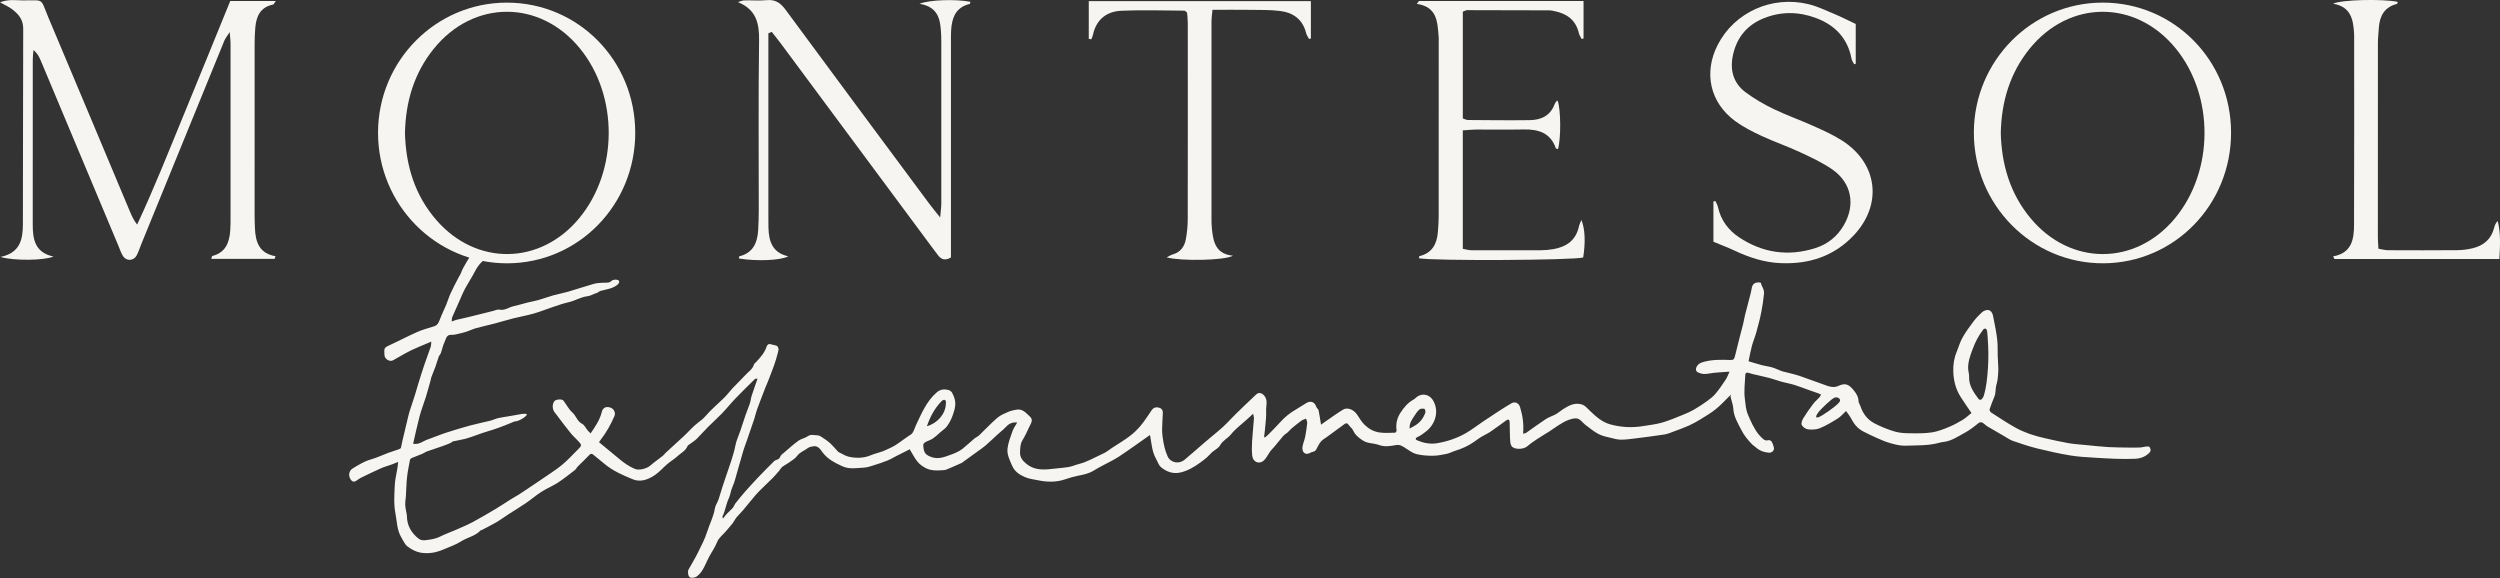 <?xml version="1.0" encoding="UTF-8"?><svg xmlns="http://www.w3.org/2000/svg" viewBox="0 0 1538.85 355.77"><rect x="0" y="0" width="1538.85" height="355.77" fill="#333333" stroke="none"/><defs><style>.d{fill:#f7f5f1;}</style></defs><g id="a"/><g id="b"><g id="c"><g><g><path class="d" d="M169.05,159.34h-38.98c.3-.95,.36-1.7,.59-1.76,8.26-2.11,10.57-8.35,11.08-15.85,.11-1.55,.17-3.11,.17-4.66,.01-36.8,.02-73.6,0-110.4,0-1.78-.25-3.57-.51-6.93-1.62,2.56-2.71,3.82-3.3,5.28-17.07,41.73-34.09,83.47-51.12,125.22-.98,2.4-1.72,4.93-2.97,7.17-1.82,3.25-6.23,3.4-8.26,.27-1.25-1.93-1.96-4.22-2.86-6.37-15.93-38-31.85-76-47.79-113.99-.96-2.29-2.1-4.5-4.48-6.55-.16,1.9-.45,3.81-.45,5.71-.03,33.69-.02,67.38-.02,101.07,0,.26,0,.52,0,.78-.02,9.06,1.46,17.22,12.78,19.58-5.85,2.48-24.37,2.7-32.66,.24,12.19-2.45,13.79-10.94,13.82-20.08,.12-40.17,.04-80.34,.2-120.51,.02-5.73-3.14-9.1-7.16-12.1C5.33,4.13,3.21,3.22,0,1.42,5.3-.61,9.64,.21,13.78,.24c13.92,.08,10.8-1.79,16.07,10.7,16.84,39.86,33.54,79.78,50.3,119.67,1.07,2.54,2.23,5.05,4.26,7.62,10.61-22.65,19.65-45.63,29.06-68.46,9.47-22.97,18.8-46,28.24-69.14h28.04c-.88,1.17-1.2,2.09-1.69,2.19-7.76,1.57-10.3,7.15-10.91,14.14-.3,3.35-.42,6.73-.42,10.09-.03,35.25-.02,70.49-.01,105.74,0,2.59,.1,5.18,.21,7.77,.35,8.4,2.66,15.45,12.64,17.14l-.53,1.65Z"/><path class="d" d="M391.02,81.69c0,44.51-35.03,80.27-78.75,80.39-43.95,.12-79.69-36.06-79.57-80.55,.12-44.18,35.62-79.94,79.34-79.91,43.89,.03,78.98,35.61,78.97,80.07Zm-141.76,.14c.54,20.09,6.04,38.38,19.41,53.71,24.68,28.31,63.98,27.68,87.9-1.27,24-29.05,24.17-75.31,.39-104.46-24.58-30.14-65.45-30.09-89.92,.16-12.24,15.12-17.35,32.73-17.77,51.87Z"/><path class="d" d="M1373.31,81.6c.05,44.51-34.94,80.3-78.66,80.47-43.95,.17-79.71-35.95-79.66-80.46,.05-44.16,35.54-79.98,79.26-80,43.89-.01,79.02,35.52,79.06,79.99Zm-141.76,.06c.46,19.52,5.68,37.37,18.27,52.58,24.4,29.48,64.53,29.52,88.92,.18,24.06-28.95,24.34-75.23,.62-104.46-24.51-30.21-65.38-30.3-89.92-.13-12.28,15.09-17.43,32.69-17.88,51.83Z"/><path class="d" d="M472.97,20.52c0,2.54,0,5.09,0,7.63,0,35.77,0,71.55,0,107.32,0,1.56,0,3.11,.04,4.67,.22,8.39,2.41,15.48,12.21,17.63-4.74,2.58-19.56,3.13-30.36,1.35,.06-.46,.03-1.29,.19-1.33,8.54-2.1,11.2-8.43,11.65-16.26,.24-4.14,.34-8.29,.35-12.43,.03-34.74-.29-69.48,.2-104.21,.15-10.71-1.84-19.02-13.02-23.58,1.27-.37,2.54-1.03,3.83-1.07,4.66-.13,9.37,.28,13.99-.15,5.33-.49,8.49,1.82,11.54,5.96,29.37,39.87,58.91,79.61,88.43,119.37,1.77,2.38,3.68,4.65,6.69,8.44,.35-4.19,.7-6.38,.7-8.58,.03-33.18,0-66.36,0-99.54,0-1.3,0-2.59-.07-3.89-.43-8.81-1.04-17.53-13.34-19.51,6.19-2.56,22.75-2.93,31.29-1.23-.12,.45-.15,1.25-.37,1.31-8.66,2.06-11.02,8.54-11.47,16.32-.15,2.58-.1,5.18-.1,7.77,0,40.96,0,81.91,0,122.87v9.1c-3.52,2.06-5.9,1.32-7.9-1.3-1.41-1.86-2.82-3.72-4.21-5.59-30.9-41.64-61.79-83.29-92.69-124.92-1.78-2.4-3.69-4.71-5.54-7.07-.68,.3-1.36,.61-2.04,.91Z"/><path class="d" d="M1142.28,14.76v24.48l-.95,.34c-.56-1.14-1.4-2.23-1.63-3.44-2.43-12.65-10.19-20.69-21.94-25.07-10.58-3.95-21.31-4.1-31.91,.1-10.12,4.02-16.49,11.42-18.99,22.01-2.22,9.38-.25,17.75,7.64,23.64,5.35,3.99,11.26,7.4,17.28,10.31,7.92,3.83,16.28,6.74,24.31,10.36,6.13,2.76,12.36,5.52,17.98,9.15,21.71,14.01,24.8,39.03,7.26,57.92-12.29,13.23-27.95,18.23-45.65,17.39-9.71-.46-18.81-3.38-27.58-7.51-4.16-1.96-8.47-3.58-13.42-5.65v-24.81l1.2-.25c.54,1.22,1.31,2.4,1.59,3.68,1.74,8.05,6.35,14.24,13.02,18.67,14.45,9.6,30.16,11.92,46.77,6.69,7.7-2.42,13.7-7.2,17.76-14.27,7.21-12.58,4.69-26.03-7.21-34.24-6.13-4.23-13.03-7.43-19.82-10.59-7.75-3.6-15.87-6.39-23.62-9.99-5.61-2.61-11.25-5.46-16.22-9.09-15.59-11.41-19.63-29.8-10.83-46.98,10.27-20.04,33.29-30.52,55.9-25.04,5.48,1.33,10.69,3.86,15.93,6.05,4.21,1.76,8.29,3.85,13.15,6.14Z"/><path class="d" d="M873.42,.6h101.32V23.7c-.38,.1-.76,.2-1.14,.29-.6-1.18-1.46-2.31-1.74-3.56-1.86-8.15-7.44-12.08-15.18-13.63-1.01-.2-2.05-.42-3.08-.43-16.84-.07-33.68-.12-50.53-.12-.71,0-1.43,.49-2.65,.94V72.91c1.24,.39,2.19,.95,3.13,.96,12.7,.09,25.4,.25,38.1,.08,6.95-.09,12.64-2.7,15.28-9.8,.26-.69,.76-1.3,1.2-1.91,.12-.17,.44-.2,.66-.29,1.99,5.35,2.12,23.13,.23,29.8-.46-.14-1.23-.18-1.32-.45-3.28-9.5-10.66-11.78-19.72-11.61-9.85,.19-19.7,0-29.55,.06-2.51,.01-5.02,.3-8.02,.5v72.92c1.88,.32,3.6,.87,5.33,.87,14.26,.06,28.51,.06,42.77,0,2.58-.01,5.19-.27,7.73-.71,8.09-1.42,13.87-5.51,15.67-14.03,.25-1.17,.85-2.26,1.49-3.89,2.28,5.37,2.59,13.83,1.11,23.06-5.5,1.78-92.79,2.2-101.12,.49,.11-.45,.14-1.24,.35-1.3,7.78-1.9,10.73-7.46,11.32-14.81,.25-3.09,.49-6.2,.5-9.3,.03-35.75,.02-71.51,.02-107.26,0-1.3,.06-2.6-.05-3.88-.76-8.86-.8-18.17-13.43-20.03,.44-.59,.88-1.17,1.32-1.76Z"/><path class="d" d="M670.18,23.91V.68h136.72V23.68c-.37,.11-.73,.21-1.1,.32-.61-1.18-1.49-2.29-1.8-3.54-2.06-8.43-7.88-12.68-16-13.7-5.89-.74-11.89-.62-17.85-.7-7.74-.1-15.47-.03-23.83-.03-.25,3.03-.6,5.27-.6,7.51-.03,40.43-.02,80.86,0,121.29,0,2.07,.06,4.15,.28,6.21,.85,7.83,2.25,15.31,12.96,16.36-5.22,2.96-31.91,3.44-40.85,1.02,1.7-.84,2.65-1.51,3.72-1.8,4.86-1.34,7.31-4.89,8.13-9.47,.73-4.06,1.14-8.23,1.14-12.36,.08-40.17,.06-80.34,.03-120.51,0-2.29-.29-4.57-.42-6.47-.85-.66-1.25-1.23-1.65-1.24-12.93-.07-25.89-.53-38.8,.05-9.14,.41-15.5,5.39-17.51,14.87-.2,.94-.67,1.82-1.02,2.73-.52-.11-1.04-.22-1.57-.32Z"/><path class="d" d="M1436.1,157.81c11.54-2.04,12.87-10.55,12.91-19.41,.14-38.88,.07-77.75,.07-116.63,0-.52-.04-1.04-.07-1.55-.52-8.46-2.15-16.19-12.93-17.93,5-2.53,30.56-3.05,39.77-1.16-.11,.44-.14,1.21-.35,1.27-7.78,1.91-10.75,7.42-11.23,14.83-.2,3.1-.57,6.2-.57,9.3-.04,39.91-.04,79.83-.03,119.74,0,2.05,.21,4.11,.35,6.83,2.04,.33,3.98,.91,5.92,.92,14.26,.07,28.52,.09,42.78-.03,3.08-.03,6.23-.46,9.23-1.17,6.82-1.61,11.55-5.62,13.31-12.66,.36-1.44,.89-2.83,2.17-4.15,1.98,7.69,1.48,15.32,1.02,23.43h-101.49l-.84-1.63Z"/></g><path class="d" d="M1323.07,275.09c-.35-.46-1.7-.23-2.58-.16-.92,.08-1.82,.46-2.74,.5-2.18,.1-4.37,.11-6.55,.08-4.47-.07-8.95-.05-13.42-.31-4.65-.27-9.29-.81-13.93-1.26-3.53-.34-7.08-.55-10.57-1.16-4.98-.87-9.92-2-14.86-3.11-6.12-1.38-12.1-3.3-17.59-6.32-5.26-2.89-10.25-6.26-15.3-9.51-.52-.34-1.03-1.45-.85-1.98,.92-2.75,2.06-5.42,3.11-8.13,.16-.4,.28-.82,.34-1.24,.33-2.24,.27-4.62,1.03-6.7,.64-2.73,.52-3.49,.78-5.79,.17-1.65,.1-3.03,.09-3.78-.07-2.87-.3-4.79-.36-7.46-.07-3.22,.07-6.48-.3-9.67-.49-4.24-1.3-8.45-2.16-12.64-.28-1.37-.45-3.13-1.37-4.38-.84-1.16-2.06-1.41-3.15-1.17-1.25,.28-1.97,.7-2.89,1.52-1.87,1.68-3.61,3.56-5.12,5.57-2.39,3.19-4.78,6.43-6.72,9.9-1.54,2.76-2.37,5.91-3.6,8.86-1.58,3.78-2.13,7.75-2.03,11.77,.14,5.71,1.52,11.14,4.65,15.99,2.05,3.18,4.22,6.29,6.53,9.72-1.81,1.43-3.53,3.08-5.52,4.28-2.74,1.66-5.61,3.2-8.58,4.41-3.32,1.35-6.75,2.72-10.26,3.24-4.41,.65-8.95,.61-13.42,.54-3.15-.04-6.43-.18-9.42-1.06-4.27-1.26-8.47-2.96-12.43-5.01-4.35-2.25-7.23-6.03-8.76-10.76-.32-.99-1.08-1.93-1.11-2.9-.08-2.79-1.4-4.84-3.11-6.9-2.96-3.56-5.09-4.45-9.15-2.58-2.47,1.14-4.72,.77-6.98,0-5.64-1.93-11.2-4.1-16.85-6.03-2.75-.94-5.61-1.55-8.42-2.3-.89-.24-1.83-.35-2.69-.67-1.99-.74-3.9-1.71-5.93-2.32-2.02-.61-4.16-.81-6.21-1.35-2.81-.74-5.58-1.62-8.36-2.44,.64-3,1.21-6.28,2.06-9.48,.73-2.74,1.89-5.36,2.64-8.1,1.18-4.31,2.38-8.63,3.2-13.02,.68-3.64,1.28-7.32,1.61-11.05,.25-2.81-1.53-4.3-1.87-6.51-.03-.2-.87-.39-1.34-.4-2.14-.02-3.72,.81-4.23,3.05-.28,1.21-.44,2.45-.75,3.65-1.15,4.48-2.37,8.94-3.5,13.43-.44,1.72-.67,3.5-1.1,5.23-1.71,6.75-3.53,13.48-5.14,20.25-.38,1.61-.89,2.23-2.62,2.17-5.87-.21-11.73-.37-17.47,1.42-1.71,.53-2.86,1.48-3.57,2.96-.59,1.24-.41,2.6,.97,3.27,2.06,1.01,4.13,1.18,6.53,.72,4-.75,8.14-.8,12.87-1.2-.97,2.07-1.48,3.59-2.33,4.87-1.97,2.95-3.95,5.93-6.23,8.64-1.52,1.81-3.46,3.32-5.39,4.71-2.6,1.89-5.31,3.65-8.1,5.26-2.06,1.19-4.28,2.15-6.5,3.04-4.24,1.7-8.46,3.53-12.83,4.81-3.74,1.09-7.68,1.5-11.55,2.15-6.97,1.18-13.94,.83-20.69-1.08-4.86-1.38-8.62-4.77-12.25-8.22-1.7-1.61-3.13-3.58-5.67-4.16-4.37-.99-7.78,1.11-11.18,3.26-1.42,.89-2.66,2.08-4.11,2.89-1.99,1.1-4.26,1.74-6.16,2.98-4.18,2.73-8.18,5.72-12.28,8.56-.42,.29-1.05,.27-1.82,.44,.57-5.81-.26-11.13-1.86-16.37-.75-2.45-3.09-3.57-5.28-2.3-2.7,1.57-5.34,3.25-7.96,4.94-3.17,2.05-6.32,4.13-9.45,6.24-3.41,2.3-6.67,4.85-10.21,6.94-5.5,3.25-11.5,5.28-17.8,6.41-4.43,.8-8.62-.04-12.7-1.74-.36-.15-.85-.6-.84-.89,.01-.34,.45-.82,.81-.98,2.06-.87,3.75-2.17,5.53-3.54,5.59-4.33,8.28-12.12,4.51-18.88-2.38-4.26-7.42-5.14-11.04-1.63-.33,.32-.7,.61-1.1,.82-3.58,1.93-6.08,5.05-8.18,8.3-2.02,3.14-2.86,6.83-2.28,10.7,.07,.44-.56,1.4-.88,1.41-3.31,.06-6.69,.35-9.93-.18-3.34-.55-6.22-2.08-8.88-4.67-2.03-1.97-3.24-4.3-4.73-6.45-1.92-2.77-5.74-4.6-8.55-2.89-3.48,2.12-6.79,4.54-10.16,6.85-1.22,.84-2.42,1.72-3.4,2.41-.49-3.03-.9-5.96-1.49-8.86-.15-.73-1.09-1.27-1.34-2.01-.99-2.96-3.29-4.07-5.97-2.57-2.22,1.23-4.28,2.75-6.49,4.01-3.65,2.08-6.88,4.62-9.68,7.77-2.37,2.66-4.93,5.16-7.43,7.71-.65,.66-1.41,1.23-2.12,1.84l-.51-.29c.25-2.23,.56-4.46,.74-6.7,.25-3.1,.69-6.23,.51-9.32-.18-3.07,1.26-6.3-1-9.26-1.36-1.78-3.42-2.5-5.07-.96-4.23,3.95-8.41,7.97-12.56,12.01-2.71,2.65-5.22,5.52-8.01,8.07-3.4,3.09-7.03,5.93-10.52,8.92-4.31,3.69-8.55,7.46-12.89,11.11-3.67,3.09-8.77,1.99-10.6-2.01-1.68-3.68-2.43-7.57-3.01-11.51-.25-1.7-.4-3.43-.37-5.14,.07-3.37,.3-6.74,.45-10.1,.08-1.75-.96-2.86-2.44-3.23-1.65-.42-3.28-.05-4.39,1.55-2.18,3.17-4.23,6.45-6.67,9.4-1.99,2.41-4.29,4.66-6.79,6.55-3.45,2.62-7.22,4.83-10.85,7.22-1.82,1.2-3.53,2.65-5.49,3.53-4.98,2.24-9.68,5.14-15.06,6.49-2.15,.54-4.22,1.5-6.39,1.85-3.62,.59-7.3,.8-10.95,1.23-5.38,.64-10.57,.44-15-3.24-2.19-1.82-3.97-3.82-3.86-7.01,.09-2.66,.07-5.21,1.58-7.64,1.6-2.59,2.84-5.4,4.14-8.16,.98-2.06,2.68-4.19,.24-6.37-2.31-2.07-4.36-4.76-8.03-4.14-1.69,.29-3.43,.6-4.98,1.28-2.41,1.06-4.99,2.09-6.95,3.77-3.9,3.34-7.39,7.15-11.11,10.69-.88,.83-2.09,1.31-3.03,2.09-2.43,2.04-4.71,4.26-7.2,6.21-3.07,2.41-6.75,3.52-10.41,4.8-3.77,1.32-7.04,1.42-10.7-.47-2.73-1.41-2.84-3.57-3.11-5.9-.2-1.75,.82-2.35,2.46-3.04,.51-.18,.85-.38,1.28-.55,3.27-1.28,5.44-4.04,8.13-6.1,.98-.75,1.97-1.56,2.7-2.53,2.2-2.94,3.5-6.2,4.51-9.81,1.28-4.59,.48-7.42-1.49-11.08-.2-.36-.87-.98-1.93-1.43-2.65-.66-5.11-.52-7.34,1.41-6.32,5.47-9.38,12.97-12.83,20.24-.73,1.54-1.14,3.26-2.07,4.65-.65,.98-1.87,1.6-2.91,2.29-3.55,2.37-6.79,5.23-10.74,6.99-1.59,.71-3.12,1.56-4.75,2.16-2.36,.86-4.86,1.37-7.16,2.35-4.41,1.88-8.96,1.95-13.46,1.03-2.32-.47-4.44-1.94-6.63-2.98-.23-.11-.39-.36-.57-.56-1.48-1.6-2.88-3.3-4.47-4.79-1.3-1.21-2.79-2.22-4.28-3.2-1.07-.7-2.26-1.67-3.41-1.68-2.04-.02-4.14-.89-6.21,.57-1.69,1.19-3.99,1.5-5.66,2.71-3.02,2.17-5.79,4.7-8.62,7.12-.95,.81-2.22,1.61-2.58,2.68-.5,1.45-1.45,1.72-2.59,2.08-.47,.15-.94,.46-1.29,.81-2.84,2.84-5.7,5.66-8.47,8.57-3,3.14-5.96,6.32-8.84,9.57-2.2,2.48-4.29,5.06-6.35,7.66-.69,.87-.98,2.05-1.7,2.88-1.16,1.33-2.56,2.45-3.77,3.74-.81,.86-1.48,1.86-2.22,2.8-.34-.62-.43-1.12-.26-1.48,1.71-3.46,2.1-7.35,3.77-10.86,1.05-2.2,1.21-4.75,2.27-7.08,1.47-3.23,2.21-6.8,3.22-10.23,1.21-4.12,2.34-8.26,3.57-12.37,.57-1.89,1.31-3.72,1.95-5.58,1.57-4.53,3.15-9.06,4.67-13.61,.63-1.89,1-3.88,1.68-5.75,1.72-4.7,3.55-9.37,5.35-14.04,.41-1.05,.91-2.07,1.32-3.12,1.31-3.38,2.66-6.74,3.87-10.15,.84-2.35,1.54-4.75,2.17-7.17,.41-1.57,1.19-3.33-.28-4.69-.61-.56-1.75-.51-2.63-.81-2.42-.82-3.25-.61-4.01,1.55-1.26,3.58-3.71,6.28-6.21,8.97-.5,.54-1.22,1.02-1.42,1.66-.89,2.93-3.46,4.43-5.33,6.5-2.46,2.72-5.16,5.22-7.68,7.89-1.76,1.87-3.26,3.98-5.07,5.78-3.87,3.87-8.14,7.31-11.71,11.51-1.24,1.47-2.84,2.75-4.48,3.97-3.16,2.34-5.74,5.45-8.63,8.16-3.76,3.53-7.6,6.97-11.39,10.46-.68,.63-1.21,1.43-1.93,2-2.54,2.01-5.23,3.82-7.66,5.95-2.01,1.77-6.86,3.09-9.37,2.02-3.39-1.44-6.43-3.46-9.26-5.83-2.13-1.78-4.28-3.55-6.42-5.32-2.14-1.77-4.28-3.53-6.45-5.32,.56-.79,.78-1.12,1.02-1.43,3.47-4.51,6.24-9.42,8.48-14.63,.89-2.07-.33-4.49-2.44-5.21-2.73-.93-4.68,0-5.35,2.71-1.2,4.87-3.95,8.88-6.88,13.15-.7-.71-1.29-1.22-1.78-1.8-1.16-1.39-1.99-3.36-3.46-4.11-3.06-1.55-3.65-4.93-6.02-7.01-2.21-1.95-3.6-4.82-5.43-7.22-.92-1.21-4.84-.86-5.69,.4-1.52,2.28-1.15,5.42,.8,7.49,.68,.72,1.2,1.58,1.8,2.37,2.53,3.29,4.99,6.64,7.62,9.84,1.56,1.9,3.45,3.52,5.1,5.34,1.57,1.73,1.5,2.38-.12,3.97-3.33,3.29-6.47,6.8-10.03,9.81-3.5,2.94-7.41,5.4-11.18,8.01-3.56,2.46-7.17,4.84-10.76,7.25-1.68,1.12-3.34,2.26-5.05,3.33-1.72,1.08-3.51,2.04-5.23,3.11-2.93,1.83-5.79,3.79-8.75,5.56-4.75,2.83-9.51,5.66-14.38,8.26-3.47,1.85-7.13,3.36-10.74,4.94-3.13,1.38-6.38,2.49-9.43,4.02-3,1.5-6.2,1.89-9.41,2.23-1.19,.13-2.74-.21-3.67-.93-4.58-3.57-7.26-8.21-7.27-14.18,0-.89-.33-1.78-.46-2.67-.22-1.44-.56-2.89-.57-4.33-.02-1.69,.3-3.37,.41-5.06,.24-3.86,.29-7.74,.71-11.58,.39-3.58,1.13-7.13,1.8-10.68,.09-.46,.63-1,1.09-1.2,2.19-.93,4.43-1.72,6.62-2.63,.94-.39,1.77-1.08,2.72-1.42,3.18-1.13,6.4-2.14,9.58-3.26,1.74-.61,3.46-1.31,5.16-2.03,.49-.21,.84-.8,1.33-.91,2.49-.56,5.03-.89,7.49-1.55,4.44-1.19,8.65-3.07,13.08-4.38,5.61-1.66,10.09-3.3,15.95-5.76,.25-.17,1.31-.64,1.69-.61,2.49,.18,9.62-4.58,6.39-4.64-.76,.02-1.48-.06-2.17,.06-2.7,.44-5.39,.95-8.08,1.43-2.2,.39-4.44,.65-6.61,1.16-1.6,.37-3.1,1.15-4.69,1.55-4.05,1.02-8.17,1.8-12.2,2.9-5.16,1.41-10.29,2.94-15.38,4.6-3.83,1.25-7.53,2.9-11.35,4.19-2.74,.93-5.06,3.27-8.67,2.5,1.32-5.67,2.51-11.38,4-17,1.02-3.85,2.53-7.58,3.71-11.39,1.07-3.44,2.01-6.91,2.99-10.38,.21-.75,.27-1.54,.54-2.26,.81-2.19,1.74-4.33,2.54-6.52,.71-1.97,1.24-4,1.96-5.96,.31-.83,1.05-1.51,1.35-2.35,.8-2.24,1.21-4.64,2.25-6.74,.91-1.84,1.07-4.7,4.37-4.42,1.15,.1,2.35-.23,3.51-.48,1.86-.41,3.73-.85,5.54-1.43,2.02-.65,3.94-1.63,5.98-2.19,3.79-1.05,7.64-1.87,11.45-2.87,3.88-1.02,7.71-2.21,11.59-3.19,4.18-1.05,8.44-1.78,12.58-2.97,3.99-1.15,7.84-2.74,11.78-4.05,3.24-1.07,6.48-2.21,9.8-2.96,3.94-.9,7.38-3.21,11.52-3.65,1.9-.2,3.71-1.5,5.68-2.02,.72-.19,1.28-.96,2.01-1.17,2.22-.64,4.52-1,6.7-1.74,1.47-.5,2.93-1.27,4.11-2.27,.73-.62,1.54-2.21,.05-2.76-1.1-.4-3.04-.25-3.8,.49-1.72,1.68-3.59,1.04-5.46,1.19-1.82,.14-3.7,.18-5.44,.67-5.31,1.51-10.55,3.29-15.85,4.83-3.07,.89-6.23,1.44-9.31,2.31-3.1,.87-6.13,2.02-9.22,2.91-2.11,.6-4.3,.92-6.43,1.46-2.9,.72-5.75,1.66-8.66,2.27-2.92,.61-5.39,2.8-8.71,2.12-1.23-.25-2.68,.49-4.01,.82-4.97,1.23-9.93,2.49-14.9,3.71-2.5,.61-5.03,1.12-7.53,1.73-.9,.22-1.76,.63-2.95,1.06,.14-1.19,.05-2.05,.35-2.74,1.55-3.64,3.2-7.25,4.82-10.87,.97-2.18,1.83-4.41,2.97-6.5,1.78-3.29,3.86-6.41,5.6-9.72,1.38-2.61,2.77-5.1,5.04-7.11,1.36-1.2,1.41-3.11,.76-4.66-.27-.64-1.73-.79-2.66-1.16-.31-.12-.64-.2-.95-.31-1.79-.69-2.9,.08-3.79,1.61-.97,1.68-2.13,3.24-3.06,4.94-1.33,2.44-2.57,4.22-3.45,6.85-.43,.94-.93,1.65-1.27,2.29-1.76,3.33-3.5,6.67-5.07,10.09-1.02,2.21-1.68,4.57-2.61,6.82-1.32,3.17-2.89,6.24-4.06,9.45-.7,1.91-1.48,3.36-3.58,4-3.5,1.05-7.05,2.05-10.39,3.52-5.72,2.52-11.25,5.48-16.94,8.08-3.73,1.7-3.18,2.02-3.11,5.93,.04,2.64,3.28,4.51,5.33,3.33,5.02-2.86,9.47-5.59,14.95-7.86,.06-.02,.5-.23,.55-.25,2.55-1.08,5.11-2.15,8.03-3.37-.18,1.52-.14,2.49-.43,3.34-1.3,3.81-2.75,7.57-4.04,11.39-1.26,3.74-2.42,7.52-3.59,11.3-.72,2.3-1.34,4.64-2.07,6.94-1.09,3.41-2.28,6.8-3.34,10.22-.57,1.87-.96,3.79-1.42,5.69-.96,3.97-1.92,7.94-2.85,11.91-.36,1.54-.56,3.12-1,4.63-.11,.39-.83,.69-1.33,.87-2.12,.75-4.29,1.39-6.4,2.17-3.55,1.32-6.98,2.99-10.61,4.02-4.2,1.18-7.82,3.43-11.42,5.66-2.3,1.42-2.61,4.37-1.26,6.53,1.07,1.7,2.15,1.94,3.79,.84,.83-.56,1.61-1.2,2.49-1.64,4.14-2.01,8.27-4.04,12.47-5.9,2.15-.95,4.46-1.56,6.68-2.36,1.19-.43,2.35-.92,3.94-1.55-.19,1.58-.3,2.69-.47,3.78-.55,3.42-1.45,6.81-1.62,10.25-.31,6-.73,12.05,.44,18.01,.94,4.77,.86,9.81,3.44,14.18,1.2,2.02,2.17,4.44,3.92,5.8,2.28,1.77,5.13,3.27,7.94,3.8,4.74,.88,9.53,.07,14.02-1.86,3.76-1.62,7.74-2.94,11.15-5.12,3.86-2.47,8.7-3.16,11.91-6.72,.11-.12,.4-.03,.57-.12,3.02-1.59,6.09-3.09,9.03-4.82,2.63-1.54,5.09-3.36,7.65-5.02,3.55-2.3,7.19-4.47,10.68-6.86,3.25-2.22,6.25-4.82,9.56-6.94,3.21-2.05,6.81-3.49,10-5.56,3.63-2.36,7.03-5.08,10.46-7.73,.81-.62,1.27-1.67,2-2.41,2.3-2.33,4.75-4.53,6.96-6.95,.91-.99,1.62-.81,2.38-.22,2.29,1.8,4.54,3.64,6.76,5.53,5.23,4.46,11.5,7.16,17.71,9.71,4.71,1.94,9.54,.08,13.59-2.7,2.81-1.93,5.09-4.62,7.71-6.85,1.88-1.6,4.09-2.83,5.87-4.51,2.2-2.08,5.21-3.39,6.45-6.46,.17-.43,.76-.7,1.18-1.02,1.49-1.13,3.12-2.11,4.45-3.4,2.38-2.31,4.52-4.86,6.86-7.2,2.81-2.83,5.82-5.47,8.58-8.34,2.89-3,5.5-6.27,8.39-9.28,3.93-4.09,7.99-8.06,12.05-12.03,.31-.3,1.07-.14,1.57-.19-1.29,3.73-2.53,7.15-3.64,10.6-.47,1.46-.57,3.05-1.05,4.5-.84,2.54-1.9,5-2.77,7.52-1.1,3.18-2.1,6.39-3.17,9.57-.98,2.89-2.36,5.7-2.94,8.67-1.24,6.37-3.58,12.37-5.6,18.49-.77,2.35-1.62,4.67-2.37,7.02-.86,2.67-1.58,5.39-2.5,8.04-.65,1.88-1.95,3.61-2.24,5.51-.78,5.07-3.26,9.54-4.76,14.35-1.41,4.53-3.71,8.81-5.82,13.09-1.7,3.45-3.71,6.75-5.61,10.11-.68,1.2-.33,3.93,.66,4.72,.93,.75,3.45,.33,4.56-.54,3.86-3.01,5.15-7.67,7.28-11.7,1.68-3.17,3.81-6.11,5.16-9.54,.92-2.35,3.3-4.13,5.03-6.16,1.47-1.72,3.01-3.39,4.4-5.17,.92-1.18,1.55-2.59,2.49-3.75,1.15-1.43,2.53-2.68,3.72-4.08,2.63-3.12,5.17-6.31,7.81-9.42,1.23-1.44,2.58-2.78,3.93-4.11,2.25-2.22,4.57-4.36,6.79-6.6,1.39-1.4,2.64-2.94,3.95-4.41,.63-1,1.3-1.95,2.18-2.62,1.18-.9,2.58-1.51,3.78-2.39,1.79-1.31,3.85-2.48,5.13-4.2,1.74-2.34,4.41-3.12,6.53-4.77,.93-.72,2.34-.94,3.57-1.12,2.58-.38,4.03,1.67,5.16,3.28,3.19,4.55,7.85,6.87,12.61,9.06,4.3,1.98,8.9,1.03,13.38,.79,1.95-.1,3.9-.81,5.8-1.4,2.89-.9,5.78-1.84,8.58-2.97,1.93-.78,3.73-1.89,5.59-2.85,.66-.34,1.33-.66,1.99-.99,2.1-1.06,4.2-2.13,6.05-3.06,1.72,2.79,3.04,5.54,4.94,7.82,1.41,1.68,3.42,3.04,5.42,3.99,2.75,1.31,5.85,1.34,8.89,1.12,1.12-.08,2.33-.04,3.34-.44,3.24-1.3,6.42-2.77,9.61-4.19,.24-.1,.41-.33,.63-.49,3.1-2.24,6.2-4.48,9.29-6.73,1.5-1.09,3.06-2.1,4.45-3.31,2.61-2.28,5.11-4.68,7.67-7.02,1.55-1.41,3.27-2.67,4.68-4.22,1.94-2.13,4.07-3.42,7.25-2.97-1.05,1.86-2.22,3.39-2.83,5.12-1.25,3.57-2.72,7.18-3.14,10.89-.42,3.69,1.4,7.22,2.87,10.61,1.58,3.66,4.8,5.7,8.26,7.11,2.39,.97,5.08,1.26,7.64,1.79,5.74,1.19,11.42,1.3,17.05-.7,2.43-.86,4.94-1.55,7.46-2.06,3.38-.67,6.72-1.32,9.71-3.16,1.61-1,3.27-1.91,4.94-2.82,3.53-1.92,7.23-3.58,10.58-5.78,6.47-4.27,12.75-8.85,19.11-13.3,0,0,.16,.29,.22,.6,.85,4.67,1.09,9.5,3.48,13.78,1.03,1.84,1.68,4.14,3.2,5.41,3.45,2.87,7.54,4.33,12.18,3.18,4.45-1.1,8.3-3.39,11.95-6.05,1.42-1.03,2.83-2.1,4.15-3.25,1.07-.93,1.94-2.09,3.01-3.03,1.68-1.48,4.04-2.55,5.05-4.37,1.66-2.99,4.74-4.26,6.77-6.8,2.59-3.26,6.11-5.79,9.22-8.64,1.43-1.31,2.87-2.62,4.35-3.97,.22,1.28,.55,2.18,.48,3.05-.33,4.62-.85,9.23-1.12,13.85-.17,2.99-.25,6.03,.08,8.99,.43,3.93,4.39,5.51,7.19,2.83,1.64-1.57,2.63-3.81,3.98-5.69,.64-.88,1.5-1.61,2.2-2.45,1.85-2.21,3.65-4.46,5.51-6.66,.45-.53,1-.97,1.54-1.42,.45-.37,.98-.63,1.4-1.03,.84-.8,1.56-1.72,2.45-2.46,1.93-1.61,3.88-3.21,5.91-4.68,.86-.62,1.95-.9,2.94-1.34,.26,.9,.8,1.84,.72,2.71-.28,2.83-.69,5.65-1.24,8.44-.4,2-1.25,3.9-1.62,5.9-.32,1.69-.04,3.54,1.59,4.43,.74,.4,2.2,.15,2.98-.35,1.26-.81,3.03-.51,3.9-2.2,1.26-2.45,2.38-5.07,4.97-6.57,.86-.49,1.64-1.14,2.44-1.72,3.34-2.43,6.67-4.87,10-7.31,1.17-.85,1.89-.37,2.62,.7,.63,.92,1.5,1.67,1.98,2.18,.98,1.57,1.56,3.03,2.58,4.03,2.28,2.23,4.79,4.19,8.09,4.76,2.02,.35,4.1,.59,6.02,1.28,3.43,1.23,6.91,.65,10.2,.04,2.78-.51,4.32,.8,6.24,2.02,2.06,1.3,4.12,2.9,6.4,3.48,3.23,.81,6.66,1.06,10,1.05,2.87,0,5.77-.56,8.6-1.14,1.8-.37,3.47-1.34,5.25-1.88,4.32-1.3,8.35-3.13,12.02-5.76,1.42-1.02,2.84-2.05,4.33-2.96,1.72-1.05,3.62-1.84,5.28-2.96,3.31-2.24,6.52-4.63,9.76-6.98,1.61-1.17,2.19-.39,2.24,1.19,.1,3.1,.03,6.21,.19,9.31,.09,1.74,.07,3.74,.91,5.14,1.43,2.39,7.4,2.24,9.66,.28,1.94-1.68,4.08-3.14,6.23-4.57,2.52-1.68,5.16-3.19,7.71-4.83,1.77-1.14,3.44-2.43,5.23-3.53,1.9-1.17,3.8-2.43,5.87-3.19,1.91-.7,4.24-1.48,6.04-.97,1.83,.52,3.18,2.64,4.85,3.9,2.62,1.98,5.19,4.12,8.08,5.63,2.34,1.23,5.1,1.71,7.71,2.37,1.95,.49,3.95,1.03,5.94,1.05,2.71,.03,5.44-.35,8.14-.68,6.22-.77,12.44-1.54,18.63-2.5,2.06-.32,4.04-1.2,6.01-1.93,3.1-1.14,6.22-2.26,9.23-3.61,2.39-1.07,4.7-2.38,6.93-3.76,3.28-2.03,6.67-3.97,9.64-6.41,3.33-2.73,6.23-5.97,9.21-8.87-.05,.32-.33,.93-.21,1.46,.52,2.42,1.51,4.8,1.65,7.23,.3,4.95,2.87,9.01,4.98,13.16,1.67,3.29,3.81,5.92,6.68,8.89,.27,.22,1.2,.95,1.29,1.04,2.85,2.55,5.19,3.67,9.08,4,1.77,.15,3.4-1.55,2.95-3.17-.46-1.66-.54-2.06-1.33-3.6,0,0-.93-1.43-2.84-.8-.43,.14-1.15-.03-1.9-.41-1.18-.97-2.32-2.02-3.27-3.21-2.94-3.66-4.76-7.89-6.61-12.2-1.39-3.25-1.5-6.59-1.93-9.79-.66-4.78,.09-9.76,.27-14.65,.04-1.2,.72-1.68,1.9-1.35,.9,.25,1.77,.58,2.68,.79,3.55,.84,7.12,1.58,10.65,2.5,2.37,.62,4.67,1.54,7.03,2.19,2.66,.73,5.41,1.18,8.04,1.99,3.11,.96,6.14,2.18,9.22,3.28,1.8,.64,3.62,1.24,5.42,1.88,.57,.21,1.11,.51,1.67,.76-.3,.56-.51,1.2-.92,1.65-1.28,1.42-2.8,2.66-3.95,4.18-2.14,2.84-4.21,5.76-6.06,8.8-.72,1.19-1.42,3.15-.91,4.14,.64,1.26,2.45,2.5,3.87,2.65,2.38,.26,5.08,.2,7.24-.7,3.86-1.6,7.52-3.78,11.07-6.01,1.87-1.17,3.34-2.98,5.07-4.58,1.11,1.62,2.4,3.15,3.29,4.88,1.7,3.29,3.97,5.98,7.26,7.69,2.69,1.39,5.43,2.71,8.2,3.93,2.73,1.19,5.47,2.45,8.33,3.24,3.05,.84,6.26,1.73,9.37,1.61,7.07-.28,14.24,.13,21.18-1.87,1.12-.32,2.32-.4,3.47-.6,4.3-.77,7.86-3.27,11.59-5.25,3.06-1.62,5.87-3.78,8.57-5.97,1.5-1.22,2.48-.76,3.65,.15,.67,.52,1.25,1.18,1.97,1.6,3.47,2.06,6.96,4.06,10.46,6.07,1.79,1.03,3.5,2.29,5.42,2.95,4.96,1.72,9.96,3.39,15.05,4.65,6.69,1.66,13.45,3.15,20.25,4.28,4.96,.83,10.02,1.08,15.05,1.39,8.19,.49,16.37,1.01,24.59,.67,3.55-.15,6.45-1.18,8.94-3.64,1.29-1.27,.9-2.65,.07-3.73Zm-743.58-28.09c.47-.49,1.37-1.1,2.06-.84,.95,.45,.7,1.61,.67,2.4-.25,6.18-4.95,11.82-11.68,13.82,2.01-5.94,4.8-11.06,8.95-15.38Zm288.22,16.79c-.33-3.05,1.24-5.3,2.72-7.54,.97-1.47,1.93-3.02,3.22-4.17,.67-.6,2.1-.65,3.09-.45,.37,.07,.85,1.69,.61,2.37-1.22,3.5-3.42,6.3-6.71,8.15-.9,.51-1.8,1.01-2.93,1.64Zm263.41-15.07c-1.8,1.8-9.11,7.12-11.68,8.07-2.56,.95-1.42-1.42,0-3.23,1.42-1.8,8.07-8.26,9.87-8.83,1.8-.57,3.04,.76,3.04,.76,.47,1.14,.57,1.42-1.23,3.23Zm92.52-21.85c-.39,5.64-.91,11.26-2.54,16.7-.25,.85-.8,1.69-1.43,2.31-.28,.27-1.43,.2-1.65-.11-3.09-4.22-6.24-8.41-5.96-14.09,.07-1.46-.48-2.94-.57-4.42-.25-4.26,1.16-8.08,2.63-12.05,1.69-4.57,3.45-8.05,6.23-11.83,.7-1,1.05-1.1,1.67-1.1,1.39-.06,1.29,3.49,1.55,6.65,.45,5.98,.47,11.98,.07,17.93Z"/></g></g></g></svg>